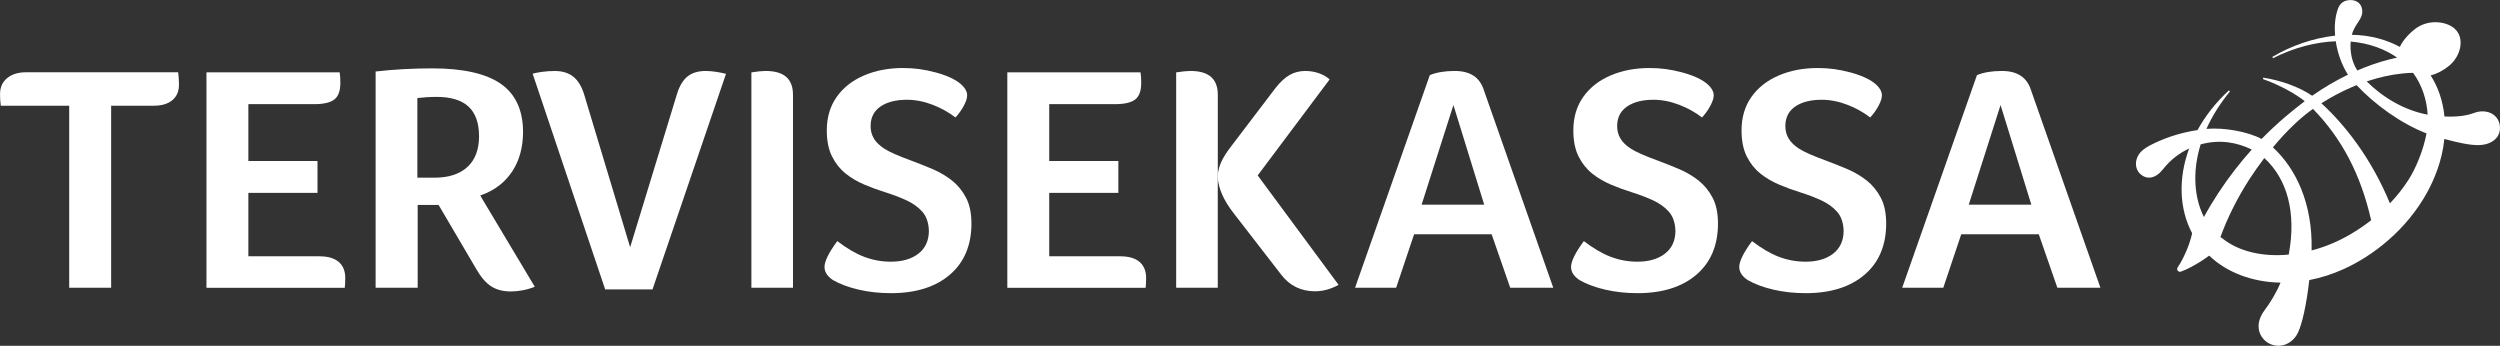 <?xml version="1.0" encoding="UTF-8"?>
<svg id="Layer_2" data-name="Layer 2" xmlns="http://www.w3.org/2000/svg" viewBox="0 0 654.58 90.54">
  <rect x="0" y="0" width="654.58" height="90.54" fill="#333333" stroke="none"/>
  <defs>
    <style>
      .cls-1 {
        fill: #fff;
      }
    </style>
  </defs>
  <g id="Layer_2-2" data-name="Layer 2">
    <g>
      <path class="cls-1" d="M244.92,18.95c-2.98-.8-5.61-1.14-8.52-1.14-3.74,0-7.18.66-10.22,1.97-3.02,1.3-5.42,3.19-7.13,5.63-1.71,2.42-2.57,5.36-2.57,8.73,0,2.71.46,5.01,1.37,6.82.91,1.82,2.11,3.32,3.56,4.48,1.47,1.17,3.12,2.14,4.9,2.89,1.81.77,3.64,1.44,5.43,1.99,2,.63,3.87,1.34,5.56,2.11,1.72.79,3.13,1.8,4.19,3,1.08,1.23,1.66,2.91,1.72,4.99,0,2.58-.93,4.6-2.76,6.01-1.8,1.39-4.23,2.09-7.21,2.09-2.43,0-4.8-.44-7.06-1.31-2.15-.83-4.49-2.2-6.95-4.08-2.22,3-3.35,5.27-3.35,6.78,0,1.29.72,2.41,2.21,3.42,1.81,1.04,4.07,1.89,6.7,2.5,2.63.62,5.5.93,8.53.93,6.47,0,11.66-1.63,15.41-4.86,3.73-3.2,5.62-7.7,5.62-13.36,0-2.71-.47-4.99-1.41-6.77-.94-1.79-2.17-3.3-3.65-4.48-1.5-1.19-3.19-2.19-5.03-2.98-1.87-.79-3.73-1.54-5.54-2.21-3.48-1.27-5.79-2.29-7.08-3.11-1.3-.83-2.25-1.73-2.82-2.7-.58-.97-.87-2.07-.87-3.28,0-2.24.89-3.98,2.65-5.16,1.71-1.15,4.03-1.73,6.88-1.73,2.2,0,4.49.45,6.81,1.35,2.18.85,4.15,1.95,5.88,3.29.88-.97,1.61-1.98,2.16-3.02.59-1.1.89-2,.89-2.67,0,0,.67-3.72-8.33-6.14Z"/>
      <path class="cls-1" d="M619.69,21.32c.12-.04.23-.08.35-.12,1.44-.47,2.91-.88,4.38-1.21,1.47-.33,2.96-.57,4.44-.73.99-.11,1.98-.18,2.96-.19,2.3,3.1,3.6,7.05,3.82,10.95-6.29-1.17-11.86-4.63-15.96-8.7M630.56,47.17c-1.4,2.19-3.03,4.22-4.8,6.07-4.94-11.99-11.99-20.77-17.95-26.2,2.55-1.61,5.21-3.04,7.97-4.22.41-.18.83-.35,1.25-.52,4.81,5.11,11.63,10.05,18.31,12.63-.76,4.15-2.71,9.04-4.77,12.24M610.62,63.75c-1.76.75-3.57,1.36-5.37,1.83.3-12.32-4.1-21.44-10.13-27,1.67-2.01,3.44-3.95,5.33-5.76,1.61-1.57,3.34-3.01,5.16-4.31,7.59,7.78,12.53,17.24,15.23,29.16-3.41,2.66-6.98,4.72-10.22,6.09M599.26,66.66c-6.7.63-13.03-.73-17.45-4.3-.15-.1-.29-.2-.43-.3,1.89-5.19,4.44-10.2,7.45-14.93,1.27-1.96,2.62-3.88,4.04-5.75,5.93,5.4,8.47,14.2,6.39,25.27M577.06,56.82c-2.45-4.81-3.16-11.58-.86-19.02,5.02-1.36,9.45-.54,13.39,1.35-1.55,1.73-3.04,3.52-4.46,5.36-2.99,3.86-5.7,7.96-8.06,12.3M615.49,10.88c5.01.43,9.12,2.08,12.15,4.2-1.43.31-2.84.68-4.23,1.09-1.56.48-3.1,1.02-4.61,1.62-.53.21-1.06.43-1.58.66-1.59-2.47-1.93-5.22-1.73-7.57M654.52,32.77c-.51-3.16-3.8-4.29-6.66-3.22-1.48.55-3.77,1.13-7.82.95-.41-4.17-1.72-7.78-3.61-10.75,1.58-.4,3.22-1.23,4.79-2.5,3.19-2.58,4.35-7.59,1.17-10.01-2.3-1.75-6.9-2.21-10.22.48-1.9,1.55-3.14,3.11-3.81,4.56-3.29-1.78-7.52-3.09-12.57-3.17.79-2.97,2.9-4.01,2.72-6.38-.17-2.22-2.16-3.04-4-2.61-1.25.29-2,1.07-2.45,2.43-.69,2.08-.86,4.43-.66,6.78-5.63.63-11.36,2.57-16.44,5.58l.18.33c5.51-2.79,11.16-4.23,16.43-4.44.5,3.28,1.7,6.44,3.2,8.76-.14.07-.28.13-.42.2-2.9,1.43-5.69,3.07-8.34,4.89-.2.14-.41.28-.61.42-3.29-2.26-8.13-4.02-12.8-4.74l-.1.37c4.44,1.55,8.61,3.92,10.96,5.79-1.73,1.31-3.42,2.68-5.07,4.07-2.17,1.84-4.24,3.79-6.23,5.82-3.63-1.92-9.7-3.03-14.44-2.64,1.44-3.23,3.47-6.53,6.16-9.81l-.28-.26c-3.46,3.18-6.2,6.71-8.21,10.38-4.19.67-7.28,1.63-10.76,3.18-2.27,1.02-3.87,2.03-4.63,3.23-1.25,1.94-.75,3.94.21,4.91,1.86,1.89,4.23,1.35,6.1-1.02,2.01-2.56,4.42-4.34,6.88-5.47-2.87,7.76-2.63,15.75.78,22.19-.28,1.32-.73,2.7-1.27,4.05-.34.84-.72,1.68-1.13,2.5-.42.83-.87,1.63-1.39,2.39h0c-.13.2-.17.44-.09.67.14.38.55.58.93.44.95-.34,1.87-.78,2.77-1.26.9-.47,1.77-.99,2.63-1.54.68-.44,1.35-.9,2.01-1.39,4.65,4.43,11.31,6.94,18.69,7.07-1.24,2.94-2.75,5.3-4.2,7.25-2.93,3.94-1.23,7.41,1.2,8.67,2.93,1.53,6.22.07,7.6-2.91,1.04-2.26,2.17-7.01,2.92-13.68,2.95-.57,5.95-1.5,8.92-2.84,7.61-3.42,16.57-10.2,22.08-20.36,1.72-3.21,3.79-7.98,4.37-13.75,3.69,1,6.68,1.64,8.96,1.61,3.39-.05,6.05-2,5.54-5.24"/>
      <path class="cls-1" d="M6.86,18.92c-2.11,0-3.81.53-5.03,1.57-1.23,1.04-1.82,2.4-1.82,4.18,0,1.09.07,2.1.2,3.01h17.91v47.65h10.98V27.68h11.16c2.11,0,3.76-.5,4.9-1.48,1.14-.98,1.7-2.29,1.7-4.01,0-1.11-.07-2.21-.21-3.27H6.86Z"/>
      <path class="cls-1" d="M83.71,67.09h-18.68v-16.6h18.1v-8.33h-18.1v-14.89h17.23c2.51,0,4.31-.43,5.34-1.27,1.01-.83,1.52-2.27,1.52-4.3,0-1.07-.06-1.99-.19-2.76h-34.87v56.41h36.21c.04-.37.07-.71.09-1.03.03-.42.04-.94.04-1.55,0-1.8-.57-3.21-1.7-4.18-1.15-.98-2.82-1.48-4.99-1.48Z"/>
      <path class="cls-1" d="M126.04,51.66l-.29-.48.52-.19c3.35-1.23,5.99-3.29,7.86-6.13,1.87-2.85,2.82-6.32,2.82-10.3,0-5.64-1.93-9.86-5.73-12.55-3.85-2.73-9.92-4.11-18.02-4.11-5.06,0-10.05.27-14.85.82v56.62h11.01v-21.69h5.48l.13.23,9.86,16.78c1.17,2.01,2.46,3.47,3.83,4.34,1.36.87,3.08,1.31,5.11,1.31s4.22-.41,6.25-1.23l-14-23.41ZM122.38,43.72c-2.01,1.86-4.9,2.8-8.57,2.8h-4.53v-20.85l.41-.04c.52-.06,1.16-.12,1.92-.17.76-.06,1.68-.09,2.72-.09,3.74,0,6.55.86,8.36,2.55,1.82,1.7,2.74,4.31,2.74,7.77s-1.02,6.17-3.05,8.04Z"/>
      <path class="cls-1" d="M184.81,18.58c-1.95,0-3.53.46-4.71,1.37-1.18.91-2.11,2.4-2.77,4.42l-11.95,39.1-.39,1.27-.38-1.27-11.7-38.85c-.65-2.07-1.61-3.61-2.85-4.58-1.23-.96-2.84-1.45-4.79-1.45-1.17,0-2.36.08-3.53.25-.94.13-1.7.29-2.28.46l18.99,56.47h12.4l19.24-56.44c-2.01-.49-3.78-.74-5.28-.74Z"/>
      <path class="cls-1" d="M200.44,18.58c-.82,0-2.07.12-3.7.37v56.38h10.89V24.84c0-4.21-2.35-6.26-7.2-6.26Z"/>
      <path class="cls-1" d="M440.39,18.95c-2.98-.8-5.61-1.14-8.52-1.14-3.74,0-7.18.66-10.22,1.97-3.02,1.3-5.42,3.19-7.13,5.63-1.71,2.42-2.57,5.36-2.57,8.73,0,2.71.46,5.01,1.37,6.82.91,1.82,2.11,3.32,3.56,4.48,1.47,1.17,3.12,2.14,4.9,2.89,1.81.77,3.64,1.44,5.43,1.99,2,.63,3.87,1.34,5.56,2.11,1.72.79,3.13,1.8,4.19,3,1.08,1.23,1.66,2.91,1.72,4.99,0,2.58-.93,4.6-2.76,6.01-1.8,1.39-4.23,2.09-7.21,2.09-2.43,0-4.8-.44-7.06-1.31-2.15-.83-4.49-2.2-6.95-4.08-2.22,3-3.35,5.27-3.35,6.78,0,1.29.72,2.41,2.21,3.42,1.81,1.04,4.07,1.89,6.7,2.5,2.63.62,5.5.93,8.53.93,6.47,0,11.66-1.63,15.41-4.86,3.73-3.2,5.62-7.7,5.62-13.36,0-2.71-.47-4.99-1.41-6.77-.94-1.79-2.17-3.3-3.65-4.48-1.5-1.19-3.19-2.19-5.03-2.98-1.87-.79-3.73-1.54-5.54-2.21-3.48-1.27-5.79-2.29-7.08-3.11-1.3-.83-2.25-1.73-2.82-2.7-.58-.97-.87-2.07-.87-3.28,0-2.24.89-3.98,2.65-5.16,1.71-1.15,4.03-1.73,6.88-1.73,2.2,0,4.49.45,6.81,1.35,2.18.85,4.15,1.95,5.88,3.29.88-.97,1.61-1.98,2.16-3.02.59-1.1.89-2,.89-2.67,0,0,.67-3.72-8.33-6.14Z"/>
      <path class="cls-1" d="M484.43,18.95c-2.98-.8-5.61-1.14-8.52-1.14-3.74,0-7.18.66-10.22,1.97-3.02,1.3-5.42,3.19-7.13,5.63-1.71,2.42-2.57,5.36-2.57,8.73,0,2.71.46,5.01,1.37,6.82.91,1.82,2.11,3.32,3.56,4.48,1.47,1.17,3.12,2.14,4.9,2.89,1.81.77,3.64,1.44,5.43,1.99,2,.63,3.87,1.34,5.56,2.11,1.72.79,3.13,1.8,4.19,3,1.08,1.23,1.66,2.91,1.72,4.99,0,2.58-.93,4.6-2.76,6.01-1.8,1.39-4.23,2.09-7.21,2.09-2.43,0-4.8-.44-7.06-1.31-2.15-.83-4.49-2.2-6.95-4.08-2.22,3-3.35,5.27-3.35,6.78,0,1.29.72,2.41,2.21,3.42,1.81,1.04,4.07,1.89,6.7,2.5,2.63.62,5.5.93,8.53.93,6.47,0,11.66-1.63,15.41-4.86,3.73-3.2,5.62-7.7,5.62-13.36,0-2.71-.47-4.99-1.41-6.77-.94-1.79-2.17-3.3-3.65-4.48-1.5-1.19-3.19-2.19-5.03-2.98-1.87-.79-3.73-1.54-5.54-2.21-3.48-1.27-5.79-2.29-7.08-3.11-1.3-.83-2.25-1.73-2.82-2.7-.58-.97-.87-2.07-.87-3.28,0-2.24.89-3.98,2.65-5.16,1.71-1.15,4.03-1.73,6.88-1.73,2.2,0,4.49.45,6.81,1.35,2.18.85,4.15,1.95,5.88,3.29.88-.97,1.61-1.98,2.16-3.02.59-1.1.89-2,.89-2.67,0,0,.67-3.72-8.33-6.14Z"/>
      <path class="cls-1" d="M293.4,67.09h-18.68v-16.6h18.1v-8.33h-18.1v-14.89h17.23c2.51,0,4.31-.43,5.34-1.27,1.01-.83,1.52-2.27,1.52-4.3,0-1.07-.06-1.99-.19-2.76h-34.87v56.41h36.21c.04-.37.07-.71.09-1.03.03-.42.04-.94.04-1.55,0-1.8-.57-3.21-1.7-4.18-1.14-.98-2.82-1.48-4.99-1.48Z"/>
      <path class="cls-1" d="M318.86,46.67c.22,2.81,1.6,5.87,4.1,9.09l12.55,16.22c2.19,2.84,5.16,4.29,8.82,4.29,2.06,0,4.13-.57,6.15-1.69l-21-28.41-.18-.24.18-.24,18.66-24.9c-.71-.64-1.6-1.16-2.64-1.55-1.17-.44-2.43-.66-3.74-.66-1.51,0-2.9.36-4.11,1.06-1.23.71-2.47,1.86-3.68,3.4l-11.69,15.37c-1.12,1.45-1.95,2.76-2.47,3.9-.52,1.12-.84,2.27-.95,3.41"/>
      <path class="cls-1" d="M318.86,45.68v-20.84c0-4.21-2.35-6.26-7.2-6.26-.82,0-2.07.12-3.7.37v56.38h10.89v-28.63"/>
      <path class="cls-1" d="M388.53,23.61c-1.09-3.38-3.59-5.03-7.65-5.03-2.58,0-4.77.37-6.51,1.09l-19.57,55.66h10.76l4.61-13.73.09-.27h20.3l.09.27,4.77,13.73h11.27l-18.17-51.73ZM388.06,53.59h-15.84l.17-.52,7.77-24.34.39-1.22.38,1.22,7.52,24.34.16.52h-.55Z"/>
      <path class="cls-1" d="M531.79,23.61c-1.09-3.38-3.59-5.03-7.65-5.03-2.58,0-4.77.37-6.51,1.09l-19.57,55.66h10.76l4.61-13.73.09-.27h20.3l.09.27,4.77,13.73h11.27l-18.17-51.73ZM531.32,53.59h-15.84l.17-.52,7.77-24.34.39-1.22.38,1.22,7.52,24.34.16.52h-.55Z"/>
    </g>
  </g>
</svg>